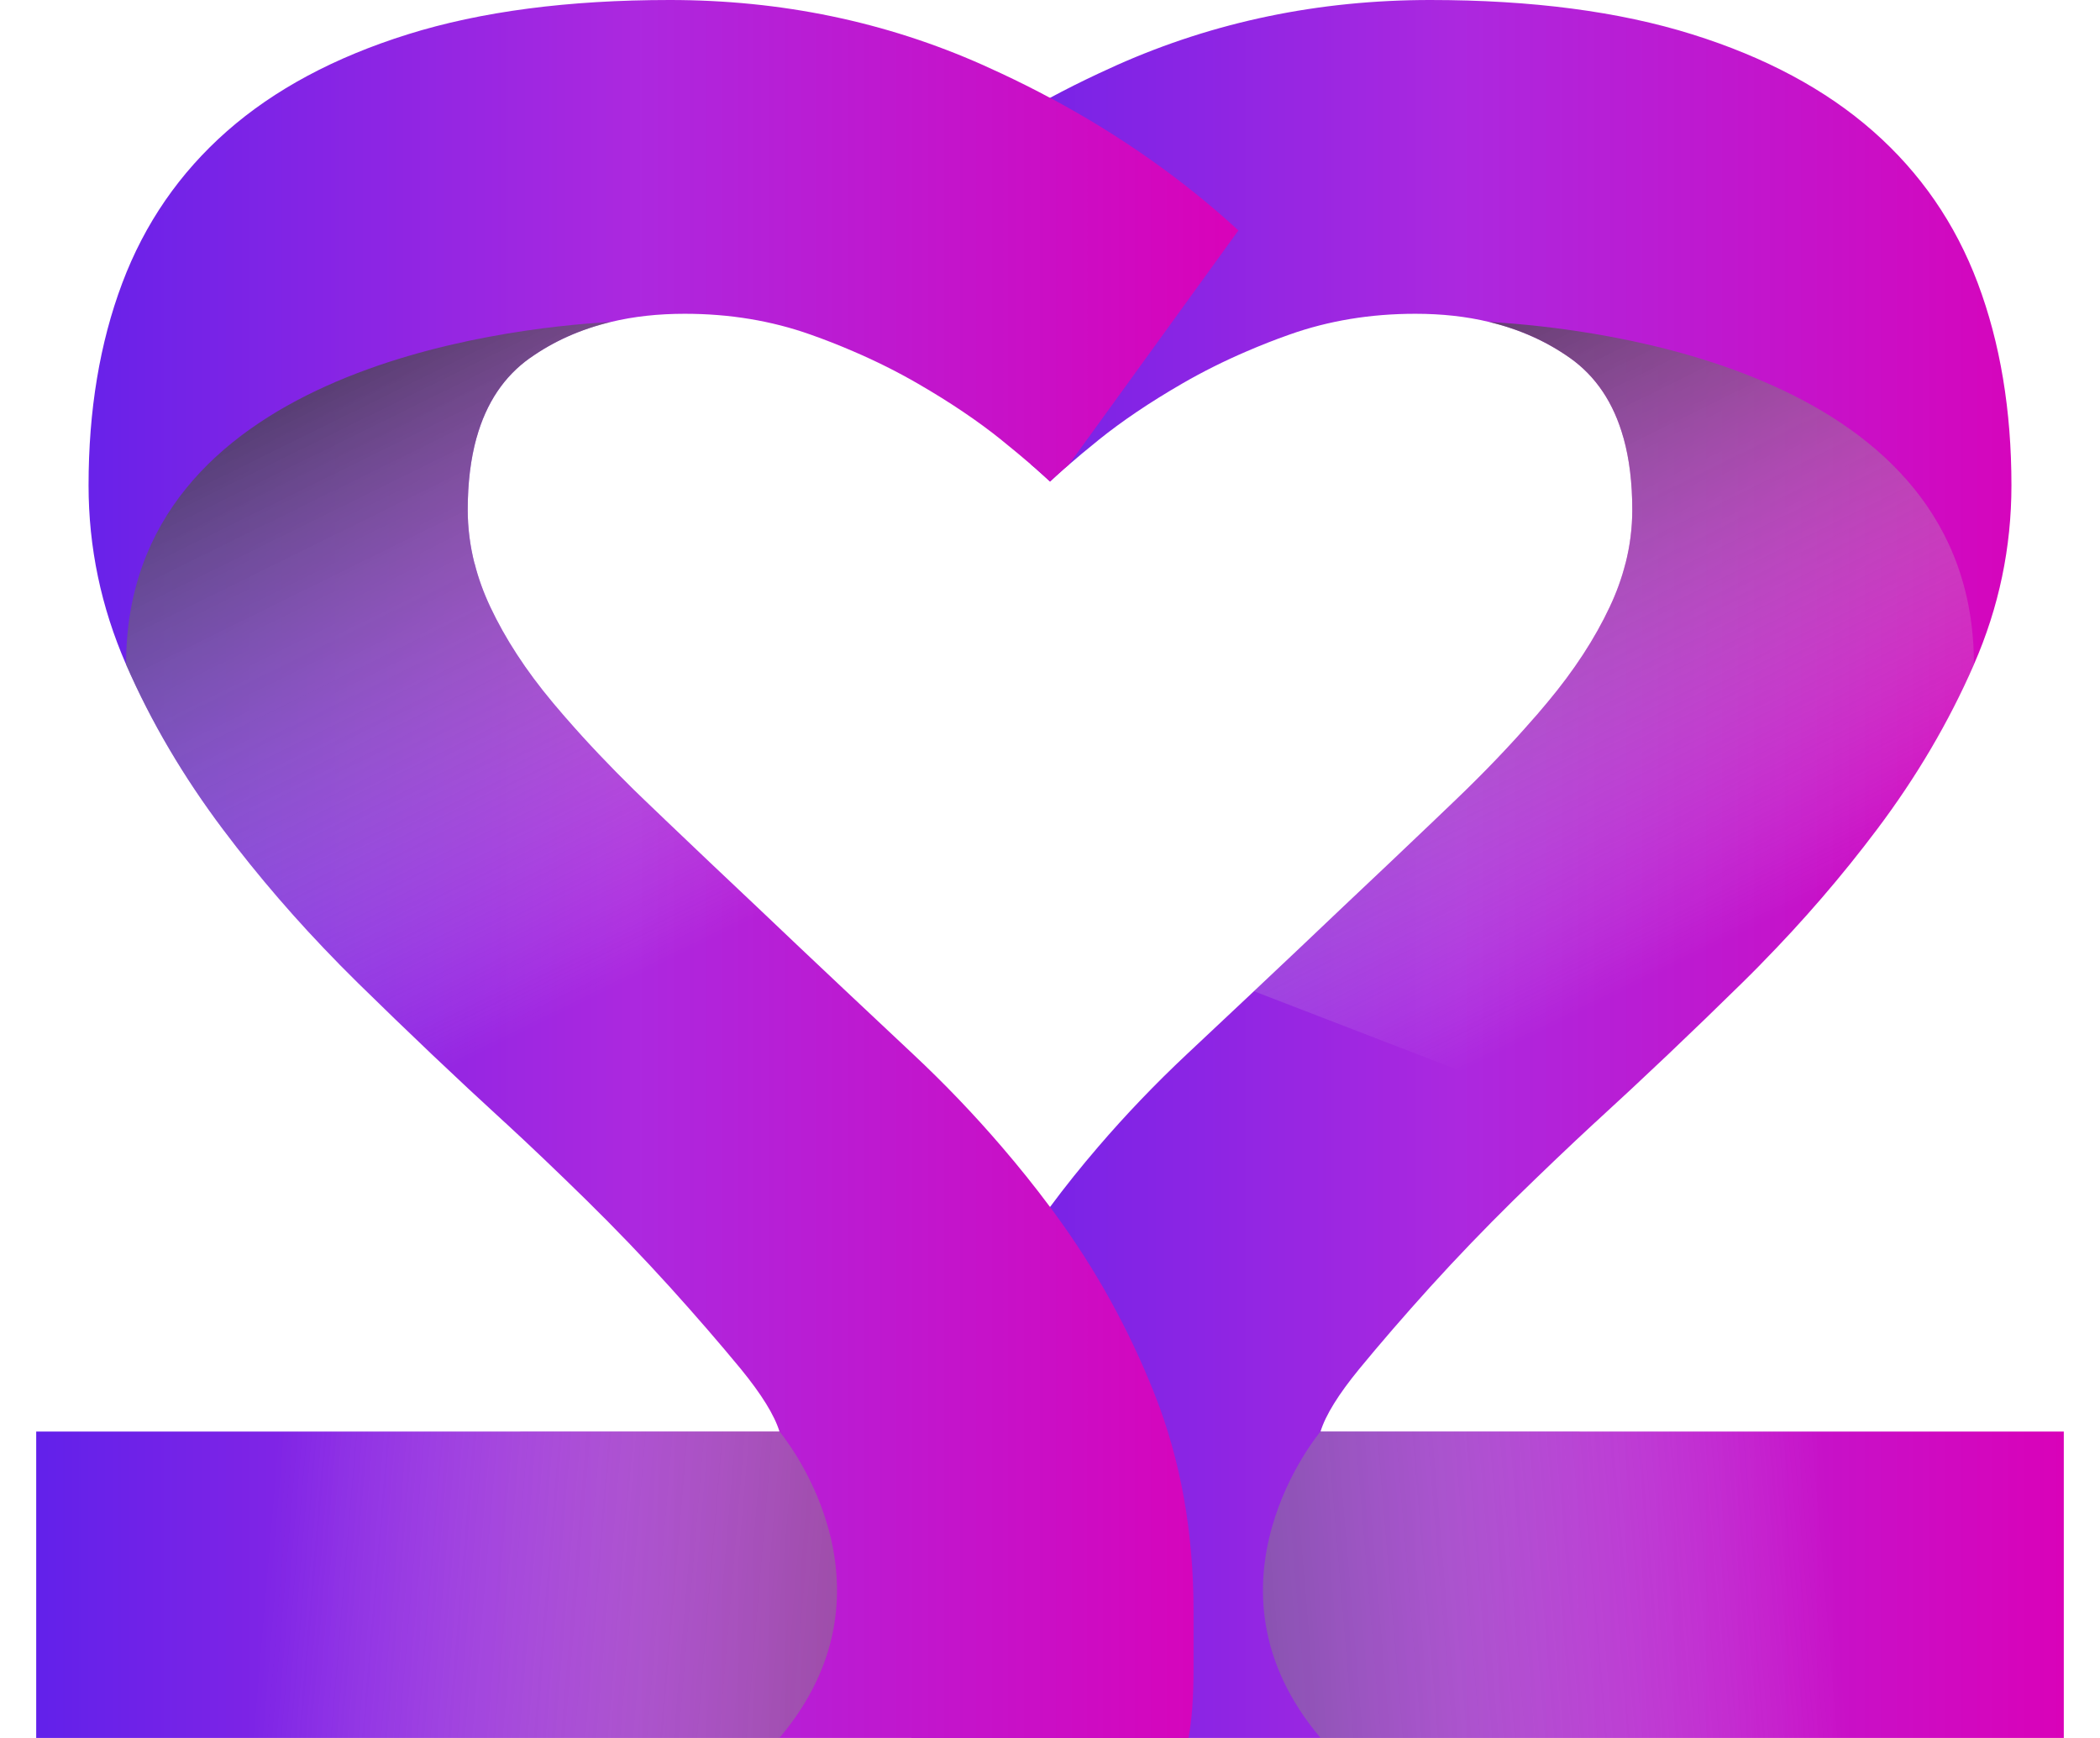 <svg width="29" height="24" viewBox="0 0 29 24" fill="none" xmlns="http://www.w3.org/2000/svg">
<g clip-path="url(#clip0_6513_43630)">
<path d="M18.236 19.768C18.305 19.543 18.483 19.255 18.77 18.905C19.057 18.556 19.384 18.177 19.751 17.771C20.119 17.365 20.504 16.965 20.905 16.57C21.308 16.176 21.68 15.821 22.024 15.503C22.025 15.503 22.026 15.502 22.027 15.501C22.693 14.892 23.369 14.25 24.057 13.574C24.142 13.491 24.226 13.406 24.308 13.323C24.311 13.319 24.314 13.316 24.316 13.314C24.903 12.717 25.436 12.098 25.917 11.458C26.467 10.728 26.912 9.97 27.256 9.183C27.258 9.18 27.259 9.177 27.259 9.176C27.259 9.175 27.259 9.174 27.259 9.174C27.26 9.174 27.26 9.173 27.26 9.173C27.605 8.384 27.777 7.56 27.777 6.702C27.777 5.665 27.622 4.734 27.312 3.91C27.002 3.086 26.52 2.387 25.865 1.811C25.211 1.236 24.379 0.79 23.368 0.474C22.358 0.158 21.152 0 19.751 0C18.213 0 16.772 0.299 15.428 0.897C15.339 0.937 15.249 0.978 15.162 1.019C14.936 1.125 14.716 1.235 14.501 1.351C14.496 1.353 14.491 1.355 14.486 1.358H14.485C13.527 1.872 12.665 2.479 11.898 3.182L13.107 4.852L14.241 6.418C14.268 6.441 14.294 6.464 14.319 6.485L14.319 6.486C14.388 6.546 14.447 6.6 14.501 6.65C14.554 6.6 14.613 6.546 14.681 6.486L14.682 6.485C14.707 6.464 14.733 6.441 14.76 6.418C14.875 6.318 15.009 6.206 15.162 6.083C15.164 6.081 15.167 6.079 15.17 6.076C15.492 5.817 15.876 5.557 16.324 5.298C16.604 5.136 16.901 4.987 17.216 4.852C17.406 4.77 17.603 4.692 17.805 4.621C18.345 4.429 18.925 4.333 19.545 4.333C19.91 4.333 20.25 4.37 20.564 4.446C20.981 4.546 21.352 4.711 21.68 4.942H21.68C22.038 5.196 22.285 5.564 22.419 6.046C22.42 6.046 22.42 6.047 22.42 6.047C22.501 6.337 22.541 6.668 22.541 7.04C22.541 7.29 22.51 7.538 22.447 7.783C22.447 7.783 22.446 7.784 22.446 7.784C22.395 7.984 22.324 8.181 22.231 8.378C22.025 8.818 21.738 9.258 21.37 9.698C21.365 9.704 21.36 9.711 21.354 9.717C21.348 9.725 21.341 9.734 21.333 9.742C21.309 9.77 21.285 9.799 21.261 9.827L21.26 9.828C21.25 9.84 21.24 9.851 21.23 9.864C21.212 9.885 21.192 9.907 21.172 9.929C20.853 10.296 20.494 10.671 20.096 11.052C20.006 11.139 19.913 11.228 19.819 11.317L19.814 11.322C19.414 11.704 18.991 12.105 18.546 12.524C18.139 12.912 17.728 13.3 17.316 13.688C17.009 13.977 16.702 14.266 16.393 14.555C15.956 14.965 15.545 15.394 15.162 15.841C14.931 16.11 14.71 16.385 14.501 16.667C14.496 16.673 14.491 16.68 14.486 16.686V16.687H14.485C14.473 16.704 14.46 16.721 14.447 16.739C13.873 17.517 13.408 18.359 13.052 19.261C12.696 20.164 12.518 21.157 12.518 22.24V23.052C12.518 23.437 12.541 23.752 12.587 24H28.5V19.769L18.236 19.768Z" fill="url(#paint0_linear_6513_43630)"/>
<path style="mix-blend-mode:multiply" fill-rule="evenodd" clip-rule="evenodd" d="M27.259 9.173V9.174C27.259 9.175 27.259 9.175 27.259 9.176C27.259 9.177 27.257 9.18 27.256 9.183C26.912 9.97 26.466 10.728 25.917 11.458C25.436 12.099 24.903 12.717 24.316 13.314C24.314 13.317 24.311 13.319 24.308 13.323C24.226 13.407 24.142 13.491 24.057 13.574C23.369 14.25 22.693 14.892 22.027 15.501C22.026 15.502 22.025 15.503 22.024 15.504L17.316 13.688C17.728 13.3 18.138 12.912 18.546 12.525C18.991 12.105 19.414 11.705 19.814 11.322L19.819 11.318C19.912 11.228 20.005 11.139 20.096 11.052C20.494 10.671 20.853 10.296 21.172 9.93C21.192 9.907 21.212 9.885 21.23 9.864C21.24 9.852 21.25 9.84 21.26 9.828L21.261 9.827C21.287 9.798 21.311 9.769 21.333 9.743C21.34 9.734 21.347 9.725 21.354 9.717C21.36 9.711 21.364 9.704 21.37 9.698C21.738 9.258 22.024 8.818 22.231 8.378C22.323 8.181 22.395 7.984 22.445 7.785C22.445 7.784 22.447 7.783 22.447 7.783C22.509 7.538 22.541 7.29 22.541 7.041C22.541 6.668 22.5 6.337 22.42 6.047C22.42 6.047 22.42 6.047 22.419 6.046C22.285 5.564 22.038 5.196 21.68 4.943H21.679C21.352 4.711 20.981 4.546 20.564 4.446C22.113 4.533 27.259 5.14 27.259 9.173Z" fill="url(#paint1_linear_6513_43630)"/>
<path style="mix-blend-mode:multiply" fill-rule="evenodd" clip-rule="evenodd" d="M26.284 19.77V24H18.237C16.446 21.884 18.236 19.768 18.236 19.768L26.284 19.77Z" fill="url(#paint2_linear_6513_43630)"/>
<path d="M14.553 16.739C14.54 16.721 14.527 16.704 14.515 16.687H14.514V16.686C14.509 16.68 14.505 16.673 14.5 16.667C14.29 16.385 14.069 16.11 13.838 15.841C13.455 15.394 13.045 14.965 12.607 14.555C12.299 14.266 11.991 13.977 11.684 13.688H11.684C11.271 13.3 10.862 12.912 10.454 12.524C10.009 12.105 9.586 11.704 9.186 11.322H9.186L9.181 11.317H9.181C9.087 11.227 8.995 11.139 8.904 11.052C8.854 11.004 8.805 10.956 8.756 10.909C8.417 10.576 8.107 10.25 7.828 9.929C7.812 9.911 7.795 9.893 7.781 9.875C7.777 9.871 7.774 9.867 7.771 9.864C7.767 9.86 7.764 9.856 7.762 9.853C7.754 9.845 7.747 9.837 7.74 9.828H7.74V9.827C7.715 9.799 7.691 9.77 7.667 9.742C7.66 9.734 7.653 9.725 7.646 9.717C7.64 9.711 7.636 9.704 7.63 9.698C7.262 9.258 6.976 8.818 6.769 8.378C6.677 8.181 6.605 7.984 6.555 7.784C6.555 7.784 6.553 7.783 6.553 7.783C6.491 7.538 6.459 7.29 6.459 7.04C6.459 6.668 6.5 6.337 6.58 6.047C6.58 6.047 6.58 6.046 6.581 6.046C6.715 5.564 6.962 5.196 7.32 4.942H7.321C7.648 4.711 8.019 4.546 8.436 4.446C8.75 4.37 9.09 4.333 9.456 4.333C10.076 4.333 10.655 4.429 11.195 4.621C11.397 4.692 11.594 4.77 11.784 4.852C12.099 4.987 12.396 5.136 12.676 5.298C13.124 5.557 13.508 5.817 13.83 6.076C13.833 6.079 13.836 6.081 13.838 6.083C13.991 6.206 14.125 6.318 14.241 6.418C14.268 6.441 14.294 6.464 14.319 6.485L14.319 6.486C14.387 6.546 14.447 6.6 14.5 6.65C14.553 6.6 14.613 6.546 14.681 6.486L14.681 6.485C14.706 6.464 14.732 6.441 14.759 6.418L15.893 4.852L17.102 3.182C16.336 2.479 15.473 1.872 14.515 1.358H14.514C14.509 1.355 14.505 1.353 14.5 1.351C14.284 1.235 14.064 1.125 13.838 1.019C13.751 0.978 13.661 0.937 13.572 0.897C12.228 0.299 10.787 0 9.249 0C7.848 0 6.642 0.158 5.632 0.474C4.622 0.79 3.789 1.236 3.135 1.811C2.481 2.387 1.998 3.086 1.688 3.91C1.378 4.734 1.223 5.665 1.223 6.702C1.223 7.56 1.396 8.384 1.74 9.173C1.74 9.173 1.74 9.174 1.741 9.174C1.741 9.174 1.741 9.175 1.741 9.176C1.741 9.177 1.743 9.18 1.744 9.183C2.088 9.97 2.534 10.728 3.083 11.458C3.564 12.098 4.097 12.717 4.684 13.314C4.686 13.316 4.689 13.319 4.692 13.323C4.775 13.406 4.859 13.491 4.943 13.574C5.632 14.25 6.307 14.892 6.973 15.501C6.974 15.502 6.975 15.503 6.976 15.503C7.321 15.821 7.693 16.176 8.095 16.57C8.497 16.965 8.881 17.365 9.249 17.771C9.616 18.177 9.943 18.556 10.231 18.905C10.517 19.255 10.695 19.543 10.764 19.768H10.763L0.5 19.769V24H16.413C16.459 23.752 16.482 23.437 16.482 23.052V22.24C16.482 21.157 16.304 20.164 15.948 19.261C15.592 18.359 15.127 17.517 14.553 16.739Z" fill="url(#paint3_linear_6513_43630)"/>
<path style="mix-blend-mode:multiply" fill-rule="evenodd" clip-rule="evenodd" d="M11.684 13.688L6.976 15.504C6.975 15.503 6.974 15.502 6.973 15.501C6.307 14.892 5.632 14.25 4.943 13.574C4.859 13.491 4.775 13.407 4.692 13.323C4.689 13.319 4.686 13.317 4.684 13.314C4.097 12.717 3.564 12.099 3.083 11.458C2.534 10.728 2.088 9.97 1.744 9.183C1.743 9.18 1.741 9.177 1.741 9.176C1.741 9.175 1.741 9.175 1.741 9.174V9.173C1.741 5.14 6.887 4.533 8.436 4.446C8.019 4.546 7.648 4.711 7.321 4.943H7.32C6.962 5.196 6.715 5.564 6.581 6.046C6.58 6.047 6.58 6.047 6.58 6.047C6.5 6.337 6.459 6.668 6.459 7.041C6.459 7.29 6.491 7.538 6.553 7.783C6.553 7.783 6.555 7.784 6.555 7.785C6.605 7.984 6.677 8.181 6.769 8.378C6.976 8.818 7.262 9.258 7.63 9.698C7.636 9.704 7.64 9.711 7.646 9.717C7.653 9.725 7.66 9.734 7.667 9.743C7.689 9.769 7.713 9.798 7.74 9.827V9.828H7.74C7.747 9.837 7.754 9.845 7.762 9.853C7.764 9.856 7.767 9.86 7.771 9.864C7.774 9.867 7.777 9.871 7.781 9.875C7.795 9.893 7.812 9.911 7.828 9.93C8.107 10.251 8.417 10.577 8.756 10.909C8.805 10.957 8.854 11.004 8.904 11.052C8.995 11.139 9.087 11.227 9.181 11.318H9.181L9.186 11.322H9.186C9.586 11.705 10.009 12.105 10.454 12.525C10.862 12.912 11.271 13.3 11.684 13.688Z" fill="url(#paint4_linear_6513_43630)"/>
<path style="mix-blend-mode:multiply" fill-rule="evenodd" clip-rule="evenodd" d="M2.716 19.77V24H10.763C12.553 21.884 10.764 19.768 10.764 19.768L2.716 19.77Z" fill="url(#paint5_linear_6513_43630)"/>
</g>
<defs>
<linearGradient id="paint0_linear_6513_43630" x1="11.898" y1="12" x2="28.5" y2="12" gradientUnits="userSpaceOnUse">
<stop stop-color="#6221EA"/>
<stop offset="0.497" stop-color="#AC28DF"/>
<stop offset="1" stop-color="#D902B9"/>
</linearGradient>
<linearGradient id="paint1_linear_6513_43630" x1="23.442" y1="13.198" x2="17.822" y2="1.809" gradientUnits="userSpaceOnUse">
<stop stop-color="white" stop-opacity="0"/>
<stop offset="1"/>
</linearGradient>
<linearGradient id="paint2_linear_6513_43630" x1="25.328" y1="21.634" x2="9.538" y2="22.965" gradientUnits="userSpaceOnUse">
<stop stop-color="white" stop-opacity="0"/>
<stop offset="1"/>
</linearGradient>
<linearGradient id="paint3_linear_6513_43630" x1="0.5" y1="0" x2="17.102" y2="0" gradientUnits="userSpaceOnUse">
<stop stop-color="#6221EA"/>
<stop offset="0.497" stop-color="#AC28DF"/>
<stop offset="1" stop-color="#D902B9"/>
</linearGradient>
<linearGradient id="paint4_linear_6513_43630" x1="8.551" y1="13.611" x2="2.871" y2="2.099" gradientUnits="userSpaceOnUse">
<stop stop-color="white" stop-opacity="0"/>
<stop offset="1"/>
</linearGradient>
<linearGradient id="paint5_linear_6513_43630" x1="3.672" y1="21.634" x2="19.462" y2="22.965" gradientUnits="userSpaceOnUse">
<stop stop-color="white" stop-opacity="0"/>
<stop offset="1"/>
</linearGradient>
<clipPath id="clip0_6513_43630">
<rect width="28" height="24" fill="white" transform="translate(0.5)"/>
</clipPath>
</defs>
</svg>
